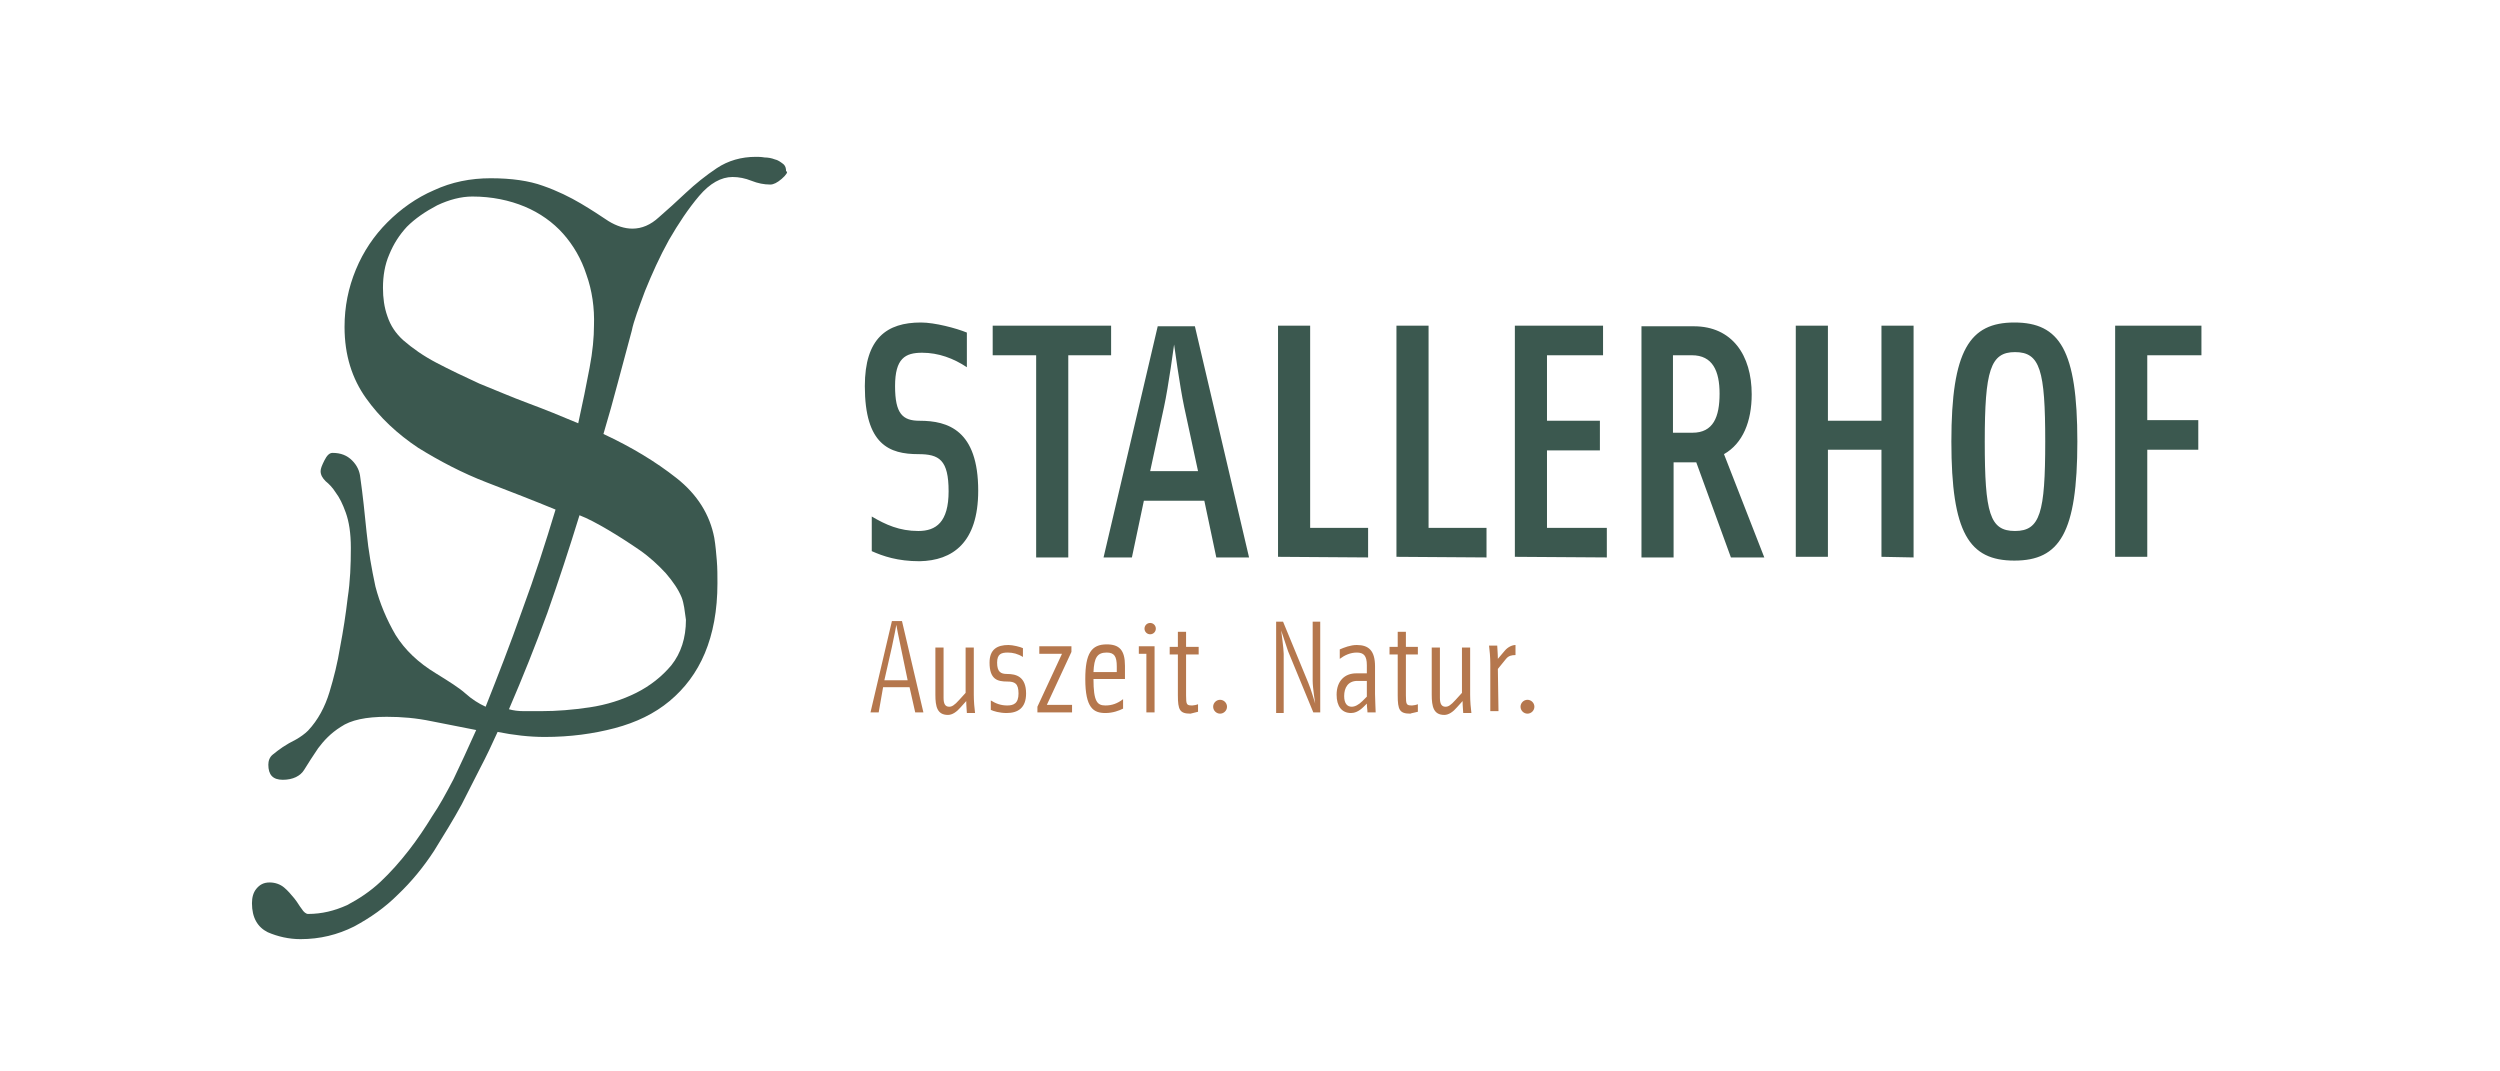 <?xml version="1.0" encoding="utf-8"?>
<!-- Generator: Adobe Illustrator 24.1.2, SVG Export Plug-In . SVG Version: 6.00 Build 0)  -->
<svg version="1.1" id="Layer_1" xmlns="http://www.w3.org/2000/svg" xmlns:xlink="http://www.w3.org/1999/xlink" x="0px" y="0px"
	 viewBox="0 0 396.9 170.1" style="enable-background:new 0 0 396.9 170.1;" xml:space="preserve">
<style type="text/css">
	.st0{clip-path:url(#SVGID_2_);fill:#3B584F;}
	.st1{clip-path:url(#SVGID_4_);fill:#3B584F;}
	.st2{clip-path:url(#SVGID_6_);fill:#B5774D;}
</style>
<g>
	<g>
		<defs>
			<rect id="SVGID_1_" width="396.9" height="170.1"/>
		</defs>
		<clipPath id="SVGID_2_">
			<use xlink:href="#SVGID_1_"  style="overflow:visible;"/>
		</clipPath>
		<path class="st0" d="M108.2,94.8c-0.5-1.2-1.3-2.4-2.5-3.8c-1.2-1.3-2.6-2.6-4.2-3.7s-3.3-2.2-5-3.2s-3.2-1.8-4.5-2.3
			c-1.6,5.2-3.3,10.4-5.1,15.5c-1.9,5.2-3.9,10.2-6.1,15.3c0.7,0.2,1.5,0.3,2.3,0.3H86c2.4,0,4.9-0.2,7.6-0.6s5.2-1.2,7.4-2.3
			c2.2-1.1,4.1-2.6,5.6-4.4c1.5-1.9,2.3-4.3,2.3-7.2C108.7,97,108.6,95.8,108.2,94.8 M93.1,43.6c-0.8-2.5-2.1-4.7-3.7-6.5
			s-3.7-3.3-6.1-4.3s-5.2-1.6-8.3-1.6c-1.8,0-3.7,0.5-5.6,1.4c-1.9,1-3.5,2.1-4.8,3.4c-1.2,1.3-2.1,2.7-2.8,4.4
			c-0.7,1.6-1,3.4-1,5.3c0,1.6,0.2,3.1,0.7,4.5c0.5,1.5,1.3,2.7,2.5,3.8c1.5,1.3,3.2,2.5,5.3,3.6c2.1,1.1,4.4,2.2,6.8,3.3
			c2.5,1,5,2.1,7.7,3.1c2.7,1,5.4,2.1,8,3.2c0.7-3.2,1.3-6.1,1.8-8.8c0.5-2.6,0.7-4.9,0.7-6.7C94.4,48.9,94,46.1,93.1,43.6
			 M124.1,28.4c-0.7,0.6-1.3,0.9-1.8,0.9c-1,0-2-0.2-3-0.6s-2-0.6-3-0.6c-1.8,0-3.6,1-5.3,3c-1.7,2-3.3,4.4-4.8,7
			c-1.5,2.7-2.7,5.4-3.8,8.1c-1,2.7-1.8,4.8-2.1,6.3c-0.7,2.7-1.5,5.5-2.2,8.2s-1.5,5.5-2.3,8.2c4.5,2.1,8.3,4.4,11.6,7
			c3.3,2.6,5.3,5.8,6,9.5c0.2,1.2,0.3,2.4,0.4,3.6s0.1,2.4,0.1,3.6c0,4.3-0.7,8-2,11.1s-3.2,5.6-5.6,7.6s-5.3,3.4-8.7,4.3
			c-3.4,0.9-7.1,1.4-11.1,1.4c-2.5,0-5-0.3-7.5-0.8c-0.9,2-1.8,3.9-2.8,5.8s-1.9,3.8-2.9,5.7c-1.3,2.4-2.8,4.8-4.4,7.4
			c-1.7,2.6-3.6,4.9-5.7,6.9c-2.1,2.1-4.4,3.7-7,5.1c-2.6,1.3-5.4,2-8.5,2c-1.8,0-3.6-0.4-5.2-1.1c-1.6-0.8-2.5-2.3-2.5-4.6
			c0-0.9,0.2-1.7,0.7-2.3s1.1-1,2.1-1c0.9,0,1.7,0.3,2.3,0.8s1.1,1.1,1.6,1.7c0.5,0.6,0.8,1.2,1.2,1.7c0.3,0.5,0.7,0.8,1,0.8
			c2.2,0,4.2-0.5,6.2-1.4c1.9-1,3.7-2.2,5.3-3.7s3.1-3.2,4.5-5c1.4-1.8,2.6-3.6,3.7-5.4c1.1-1.6,2.2-3.6,3.4-5.9
			c1.1-2.3,2.3-4.9,3.6-7.8c-2.4-0.5-4.7-0.9-7.1-1.4s-4.7-0.7-7.1-0.7c-3.3,0-5.7,0.5-7.3,1.6c-1.6,1-2.7,2.2-3.6,3.4
			c-0.8,1.2-1.6,2.4-2.2,3.4c-0.6,1-1.8,1.6-3.4,1.6c-1.6,0-2.3-0.8-2.3-2.4c0-0.6,0.2-1.2,0.7-1.6s1-0.8,1.6-1.2
			c0.6-0.4,1.3-0.8,2.1-1.2c0.7-0.4,1.4-0.9,1.9-1.4c1.6-1.7,2.7-3.8,3.4-6.1c0.7-2.3,1.3-4.7,1.7-7.2c0.5-2.6,0.9-5.2,1.2-7.8
			c0.4-2.6,0.5-5.2,0.5-7.9c0-2.4-0.3-4.2-0.8-5.6s-1-2.4-1.6-3.2c-0.5-0.8-1.1-1.4-1.6-1.8c-0.5-0.5-0.8-1-0.8-1.6
			c0-0.4,0.2-0.9,0.6-1.7c0.4-0.8,0.8-1.2,1.3-1.2c1.3,0,2.3,0.4,3.1,1.2c0.8,0.8,1.2,1.7,1.3,2.7c0.4,2.8,0.7,5.7,1,8.7
			s0.8,5.8,1.4,8.6c0.7,2.7,1.8,5.3,3.2,7.7c1.5,2.4,3.6,4.4,6.4,6.1c2.1,1.3,3.7,2.3,4.7,3.2c1,0.9,2.1,1.6,3.2,2.1
			c1.9-4.8,3.9-9.9,5.8-15.3c2-5.4,3.7-10.7,5.3-16c-3.4-1.4-7-2.8-10.9-4.3s-7.5-3.4-10.9-5.5c-3.3-2.2-6.1-4.8-8.3-7.9
			s-3.4-6.8-3.4-11.3c0-3.2,0.6-6.2,1.8-9.1s2.9-5.4,5-7.5s4.6-3.9,7.4-5.1c2.8-1.3,5.8-1.9,9-1.9c3.3,0,6.1,0.4,8.3,1.2
			c2.3,0.8,4.3,1.8,6,2.8s3.2,2,4.4,2.8c1.3,0.8,2.6,1.2,3.8,1.2c1.5,0,2.9-0.6,4.2-1.8c1.4-1.2,2.8-2.5,4.3-3.9s3.1-2.7,4.9-3.9
			c1.8-1.2,3.9-1.8,6.2-1.8c0.4,0,0.8,0,1.4,0.1c0.5,0,1.1,0.1,1.6,0.3c0.5,0.1,0.9,0.4,1.3,0.7c0.4,0.3,0.5,0.7,0.5,1.2
			C125.2,27.2,124.8,27.8,124.1,28.4"/>
	</g>
	<g>
		<defs>
			<rect id="SVGID_3_" width="396.9" height="170.1"/>
		</defs>
		<clipPath id="SVGID_4_">
			<use xlink:href="#SVGID_3_"  style="overflow:visible;"/>
		</clipPath>
		<path class="st1" d="M349.5,56.4v-4.7h-13.7v36.7h5.1v-17h8.1v-4.7h-8.1V56.4H349.5z M324.7,70.1c0,11.3-0.8,14.2-4.8,14.2
			s-4.8-2.8-4.8-14.2c0-11.3,0.9-14.2,4.8-14.2C323.9,55.9,324.7,58.8,324.7,70.1 M329.8,70.1c0-14.5-2.8-18.9-10-18.9
			c-7.1,0-10,4.4-10,18.9s2.8,18.9,10,18.9S329.8,84.6,329.8,70.1 M303.8,88.5V51.7h-5.1v15.1h-8.5V51.7h-5.1v36.7h5.1v-17h8.5v17
			L303.8,88.5L303.8,88.5z M273,62.5c0,3.7-1,6.2-4.3,6.2h-3.1V56.4h3C271.9,56.4,273,58.9,273,62.5 M280.1,88.5l-6.4-16.4
			c3-1.7,4.4-5.2,4.4-9.5c0-6.2-3.1-10.8-9.2-10.8h-8.3v36.7h5.1V73.4h3.6l5.5,15.1H280.1z M255.1,88.5v-4.7h-9.5V71.5h8.4v-4.7
			h-8.4V56.4h8.9v-4.7h-14v36.7L255.1,88.5L255.1,88.5z M236,88.5v-4.7h-9.2V51.7h-5.1v36.7L236,88.5L236,88.5z M217.2,88.5v-4.7
			H208V51.7h-5.1v36.7L217.2,88.5L217.2,88.5z M190.2,74.8h-7.6l2.2-10.2c0.7-3.2,1.6-9.9,1.6-9.9s0.9,6.6,1.6,9.9L190.2,74.8z
			 M181.6,79.5h9.6l1.9,9h5.2l-8.6-36.7h-5.9l-8.6,36.7h4.5L181.6,79.5z M176.4,56.4v-4.7h-18.8v4.7h6.9v32.1h5.1V56.4H176.4z
			 M155.3,77.9c0-9.6-4.8-11.1-9.3-11.1c-2.7,0-3.9-1.1-3.9-5.5s1.6-5.3,4.3-5.3c2.6,0,5,0.9,7.1,2.3v-5.5c-1.7-0.7-5.1-1.6-7.3-1.6
			c-5.4,0-8.9,2.5-8.9,10.1c0,9.3,3.9,10.8,8.5,10.8c3.3,0,4.8,0.9,4.8,5.9c0,4.9-2,6.3-4.8,6.3c-3,0-5.2-1-7.4-2.3v5.5
			c1.8,0.8,4.1,1.6,7.6,1.6C151.2,89,155.3,86.2,155.3,77.9"/>
	</g>
	<g>
		<defs>
			<rect id="SVGID_5_" width="396.9" height="170.1"/>
		</defs>
		<clipPath id="SVGID_6_">
			<use xlink:href="#SVGID_5_"  style="overflow:visible;"/>
		</clipPath>
		<path class="st2" d="M242.5,113.3c0.6,0,1.1-0.5,1.1-1.1s-0.5-1.1-1.1-1.1s-1.1,0.5-1.1,1.1S241.9,113.3,242.5,113.3 M237.8,106.2
			l1.3-1.6c0.4-0.5,0.9-0.6,1.5-0.6v-1.6c-0.5,0-1.2,0.3-1.7,0.9l-1.1,1.3c0-0.8-0.1-1.8-0.1-2.1h-1.3c0.1,0.7,0.2,1.9,0.2,2.9v7.5
			h1.3L237.8,106.2L237.8,106.2z M232.2,111.3c0,0.8,0.1,1.6,0.1,1.9h1.3c-0.1-0.7-0.2-1.9-0.2-2.9v-7.5h-1.3v7.2l-1,1.1
			c-0.8,0.9-1.2,1.1-1.6,1.1c-0.6,0-0.9-0.4-0.9-1.4v-8h-1.3v7.5c0,1.9,0.3,3.2,2,3.2c0.7,0,1.4-0.5,2-1.2L232.2,111.3z M225.1,113
			v-1.2c-0.2,0.1-0.7,0.2-0.9,0.2c-0.9,0-1-0.1-1-1.6v-6.5h1.9v-1.2h-1.9v-2.4h-1.3v2.4h-1.3v1.2h1.3v6.5c0,2.3,0.3,2.9,2,2.9
			C224.1,113.2,224.8,113.1,225.1,113 M217,110.6l-0.7,0.7c-0.6,0.6-1.2,0.9-1.7,0.9c-0.7,0-1.2-0.5-1.2-1.7c0-1.3,0.6-2.4,2.1-2.4
			h1.5L217,110.6L217,110.6z M218.3,110.2v-4.4c0-2.5-1-3.4-2.9-3.4c-1,0-2,0.4-2.7,0.7v1.5c0.8-0.6,1.7-1,2.7-1
			c1.1,0,1.6,0.5,1.6,2v1.3h-1.7c-1.8,0-3.1,1.2-3.1,3.4c0,1.8,0.8,2.9,2.3,2.9c0.5,0,1.2-0.2,2-1l0.5-0.5c0,0.6,0.1,1,0.1,1.4h1.3
			C218.4,112.5,218.3,111.2,218.3,110.2 M203.4,100.1c0,0,0.9,2.7,1.1,3.3l4,9.7h1.1V98.7h-1.2v9.4c0,1.1,0.4,3.6,0.4,3.6
			s-0.7-2.4-1.1-3.3l-4-9.7h-1.1v14.5h1.2v-9.4C203.8,103,203.4,100.1,203.4,100.1 M193.7,113.3c0.6,0,1.1-0.5,1.1-1.1
			s-0.5-1.1-1.1-1.1s-1.1,0.5-1.1,1.1S193.1,113.3,193.7,113.3 M190.2,113v-1.2c-0.2,0.1-0.7,0.2-0.9,0.2c-0.9,0-1-0.1-1-1.6v-6.5h2
			v-1.2h-2v-2.4H187v2.4h-1.3v1.2h1.3v6.5c0,2.3,0.3,2.9,2,2.9C189.3,113.2,189.9,113.1,190.2,113 M181.7,99.8
			c0,0.5,0.4,0.9,0.9,0.9s0.9-0.4,0.9-0.9s-0.4-0.9-0.9-0.9C182.1,98.9,181.7,99.3,181.7,99.8 M183.2,102.6h-2.4v1.2h1.2v9.3h1.3
			v-10.5H183.2z M175.5,112c-1.3,0-1.9-0.6-1.9-4.2h5v-2.1c0-2.5-0.9-3.4-2.9-3.4c-2.4,0-3.4,1.4-3.4,5.5c0,4.6,1.3,5.4,3.2,5.4
			c1.2,0,2.2-0.4,2.8-0.7V111C177.4,111.7,176.5,112,175.5,112 M177.3,105.8v0.9h-3.7c0.1-2.3,0.6-3.1,2.1-3.1
			C176.9,103.6,177.3,104.2,177.3,105.8 M170.1,102.6H165v1.2h3.6l-3.9,8.4v0.9h5.5v-1.2h-4l3.9-8.4V102.6z M160.1,102.4
			c-1.8,0-3,0.7-3,2.8c0,2.7,1.3,3,2.8,3c1.2,0,1.8,0.3,1.8,1.9s-0.8,1.9-1.8,1.9s-1.8-0.3-2.6-0.8v1.5c0.4,0.2,1.4,0.5,2.5,0.5
			c1.8,0,3.1-0.8,3.1-3.1c0-2.7-1.6-3.1-3-3.1c-1,0-1.6-0.3-1.6-1.8c0-1.4,0.7-1.6,1.7-1.6c0.8,0,1.6,0.2,2.4,0.7v-1.4
			C162,102.7,160.8,102.4,160.1,102.4 M153.4,111.3c0,0.8,0.1,1.6,0.1,1.9h1.3c-0.1-0.7-0.2-1.9-0.2-2.9v-7.5h-1.3v7.2l-1,1.1
			c-0.8,0.9-1.2,1.1-1.6,1.1c-0.6,0-0.9-0.4-0.9-1.4v-8h-1.3v7.5c0,1.9,0.3,3.2,2,3.2c0.7,0,1.4-0.5,2-1.2L153.4,111.3z M144.1,108
			h-3.7l1.2-5.3c0.3-1.3,0.7-3.5,0.7-3.5s0.4,2.2,0.7,3.5L144.1,108z M140.2,109.1h4.2l0.9,4h1.3l-3.4-14.5h-1.6l-3.4,14.5h1.3
			L140.2,109.1z"/>
	</g>
</g>
</svg>

